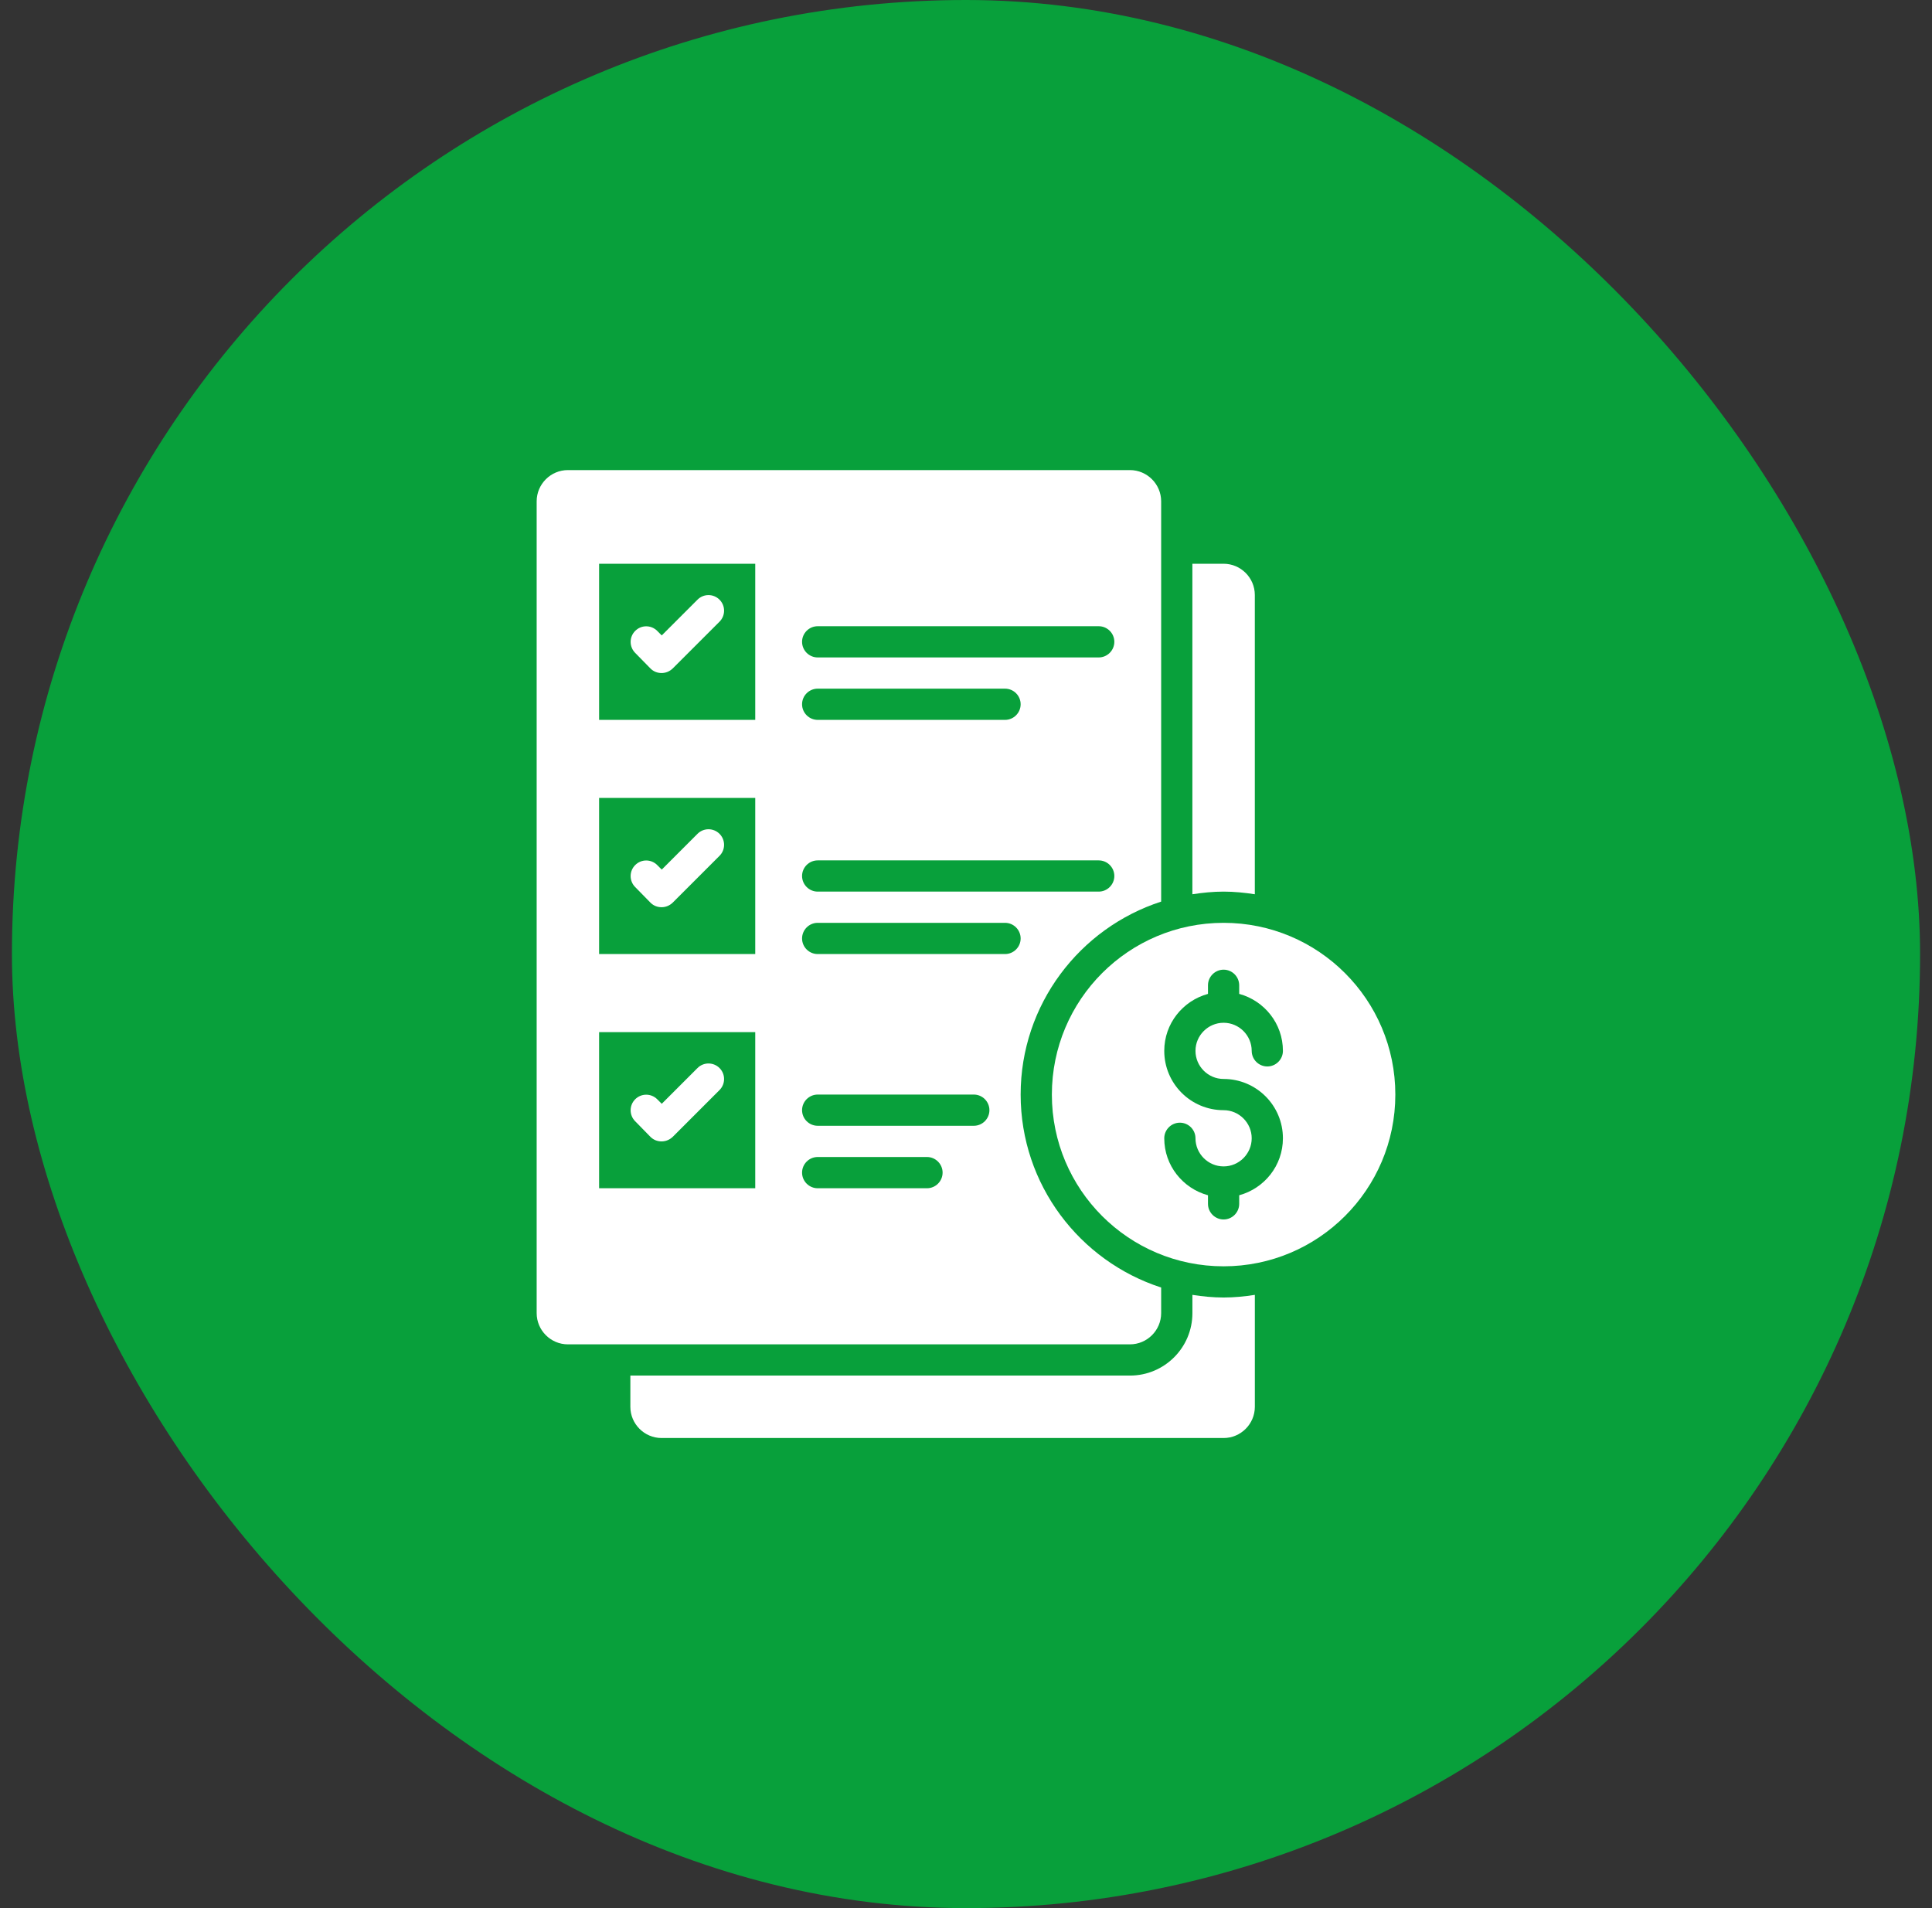 <svg width="81" height="80" viewBox="0 0 81 80" fill="none" xmlns="http://www.w3.org/2000/svg">
<rect x="0" y="0" width="81" height="80" fill="#333333" stroke="none"/>
<rect x="0.5" width="80" height="80" rx="40" fill="#08A03B"/>
<path d="M51.3 38.691C47.32 38.691 44.1 41.912 44.1 45.892C44.1 49.871 47.32 53.092 51.3 53.092C55.273 53.092 58.5 49.871 58.5 45.892C58.5 41.912 55.273 38.691 51.3 38.691ZM51.3 45.237C52.674 45.237 53.787 46.35 53.787 47.724C53.787 48.87 53.008 49.825 51.954 50.113V50.473C51.954 50.833 51.66 51.128 51.3 51.128C50.94 51.128 50.645 50.833 50.645 50.473V50.113C49.591 49.825 48.812 48.87 48.812 47.724C48.812 47.364 49.107 47.07 49.467 47.07C49.827 47.07 50.121 47.364 50.121 47.724C50.121 48.372 50.652 48.903 51.3 48.903C51.948 48.903 52.478 48.372 52.478 47.724C52.478 47.076 51.948 46.546 51.3 46.546C49.925 46.546 48.812 45.433 48.812 44.059C48.812 42.913 49.591 41.958 50.645 41.67V41.31C50.645 40.95 50.94 40.655 51.3 40.655C51.66 40.655 51.954 40.95 51.954 41.31V41.67C53.008 41.958 53.787 42.913 53.787 44.059C53.787 44.419 53.492 44.713 53.133 44.713C52.773 44.713 52.478 44.419 52.478 44.059C52.478 43.411 51.948 42.881 51.3 42.881C50.652 42.881 50.121 43.411 50.121 44.059C50.121 44.707 50.652 45.237 51.3 45.237Z" fill="white"/>
<path d="M49.992 54.289V55.055C49.992 56.502 48.82 57.673 47.374 57.673H26.428V58.982C26.428 59.702 27.017 60.291 27.737 60.291H51.301C52.021 60.291 52.61 59.702 52.61 58.982V54.289C52.185 54.355 51.746 54.4 51.301 54.4C50.856 54.4 50.417 54.355 49.992 54.289Z" fill="white"/>
<path d="M52.609 37.493V24.945C52.609 24.225 52.02 23.636 51.3 23.636H49.991V37.493C50.417 37.428 50.855 37.382 51.3 37.382C51.745 37.382 52.184 37.428 52.609 37.493Z" fill="white"/>
<path d="M27.272 28.028C27.403 28.159 27.567 28.218 27.737 28.218C27.907 28.218 28.071 28.153 28.202 28.028L30.166 26.065C30.421 25.809 30.421 25.397 30.166 25.142C29.91 24.886 29.498 24.886 29.243 25.142L27.744 26.641L27.554 26.451C27.299 26.195 26.886 26.195 26.631 26.451C26.376 26.706 26.376 27.118 26.631 27.374L27.272 28.028Z" fill="white"/>
<path d="M27.272 37.846C27.403 37.977 27.567 38.036 27.737 38.036C27.907 38.036 28.071 37.971 28.202 37.846L30.166 35.882C30.421 35.627 30.421 35.215 30.166 34.959C29.91 34.704 29.498 34.704 29.243 34.959L27.744 36.459L27.554 36.269C27.299 36.013 26.886 36.013 26.631 36.269C26.376 36.524 26.376 36.936 26.631 37.192L27.272 37.846Z" fill="white"/>
<path d="M27.272 47.666C27.403 47.796 27.567 47.855 27.737 47.855C27.907 47.855 28.071 47.79 28.202 47.666L30.166 45.702C30.421 45.447 30.421 45.034 30.166 44.779C29.91 44.524 29.498 44.524 29.243 44.779L27.744 46.278L27.554 46.088C27.299 45.833 26.886 45.833 26.631 46.088C26.376 46.343 26.376 46.756 26.631 47.011L27.272 47.666Z" fill="white"/>
<path d="M48.682 55.055V53.981C45.266 52.875 42.791 49.668 42.791 45.891C42.791 42.114 45.266 38.907 48.682 37.801V21.018C48.682 20.298 48.093 19.709 47.373 19.709H23.809C23.089 19.709 22.5 20.298 22.5 21.018V55.055C22.5 55.775 23.089 56.364 23.809 56.364H47.373C48.093 56.364 48.682 55.775 48.682 55.055ZM34.282 26.255H46.064C46.424 26.255 46.719 26.549 46.719 26.909C46.719 27.269 46.424 27.564 46.064 27.564H34.282C33.922 27.564 33.627 27.269 33.627 26.909C33.627 26.549 33.922 26.255 34.282 26.255ZM34.282 28.873H42.137C42.497 28.873 42.791 29.167 42.791 29.527C42.791 29.887 42.497 30.182 42.137 30.182H34.282C33.922 30.182 33.627 29.887 33.627 29.527C33.627 29.167 33.922 28.873 34.282 28.873ZM34.282 36.073H46.064C46.424 36.073 46.719 36.367 46.719 36.727C46.719 37.087 46.424 37.382 46.064 37.382H34.282C33.922 37.382 33.627 37.087 33.627 36.727C33.627 36.367 33.922 36.073 34.282 36.073ZM31.664 49.819H25.118V43.273H31.664V49.819ZM31.664 40H25.118V33.455H31.664V40ZM31.664 30.182H25.118V23.636H31.664V30.182ZM38.864 49.819H34.282C33.922 49.819 33.627 49.524 33.627 49.164C33.627 48.804 33.922 48.509 34.282 48.509H38.864C39.224 48.509 39.519 48.804 39.519 49.164C39.519 49.524 39.224 49.819 38.864 49.819ZM40.828 47.2H34.282C33.922 47.2 33.627 46.906 33.627 46.546C33.627 46.186 33.922 45.891 34.282 45.891H40.828C41.188 45.891 41.482 46.186 41.482 46.546C41.482 46.906 41.188 47.2 40.828 47.2ZM42.137 40H34.282C33.922 40 33.627 39.706 33.627 39.346C33.627 38.986 33.922 38.691 34.282 38.691H42.137C42.497 38.691 42.791 38.986 42.791 39.346C42.791 39.706 42.497 40 42.137 40Z" fill="white"/>
</svg>
